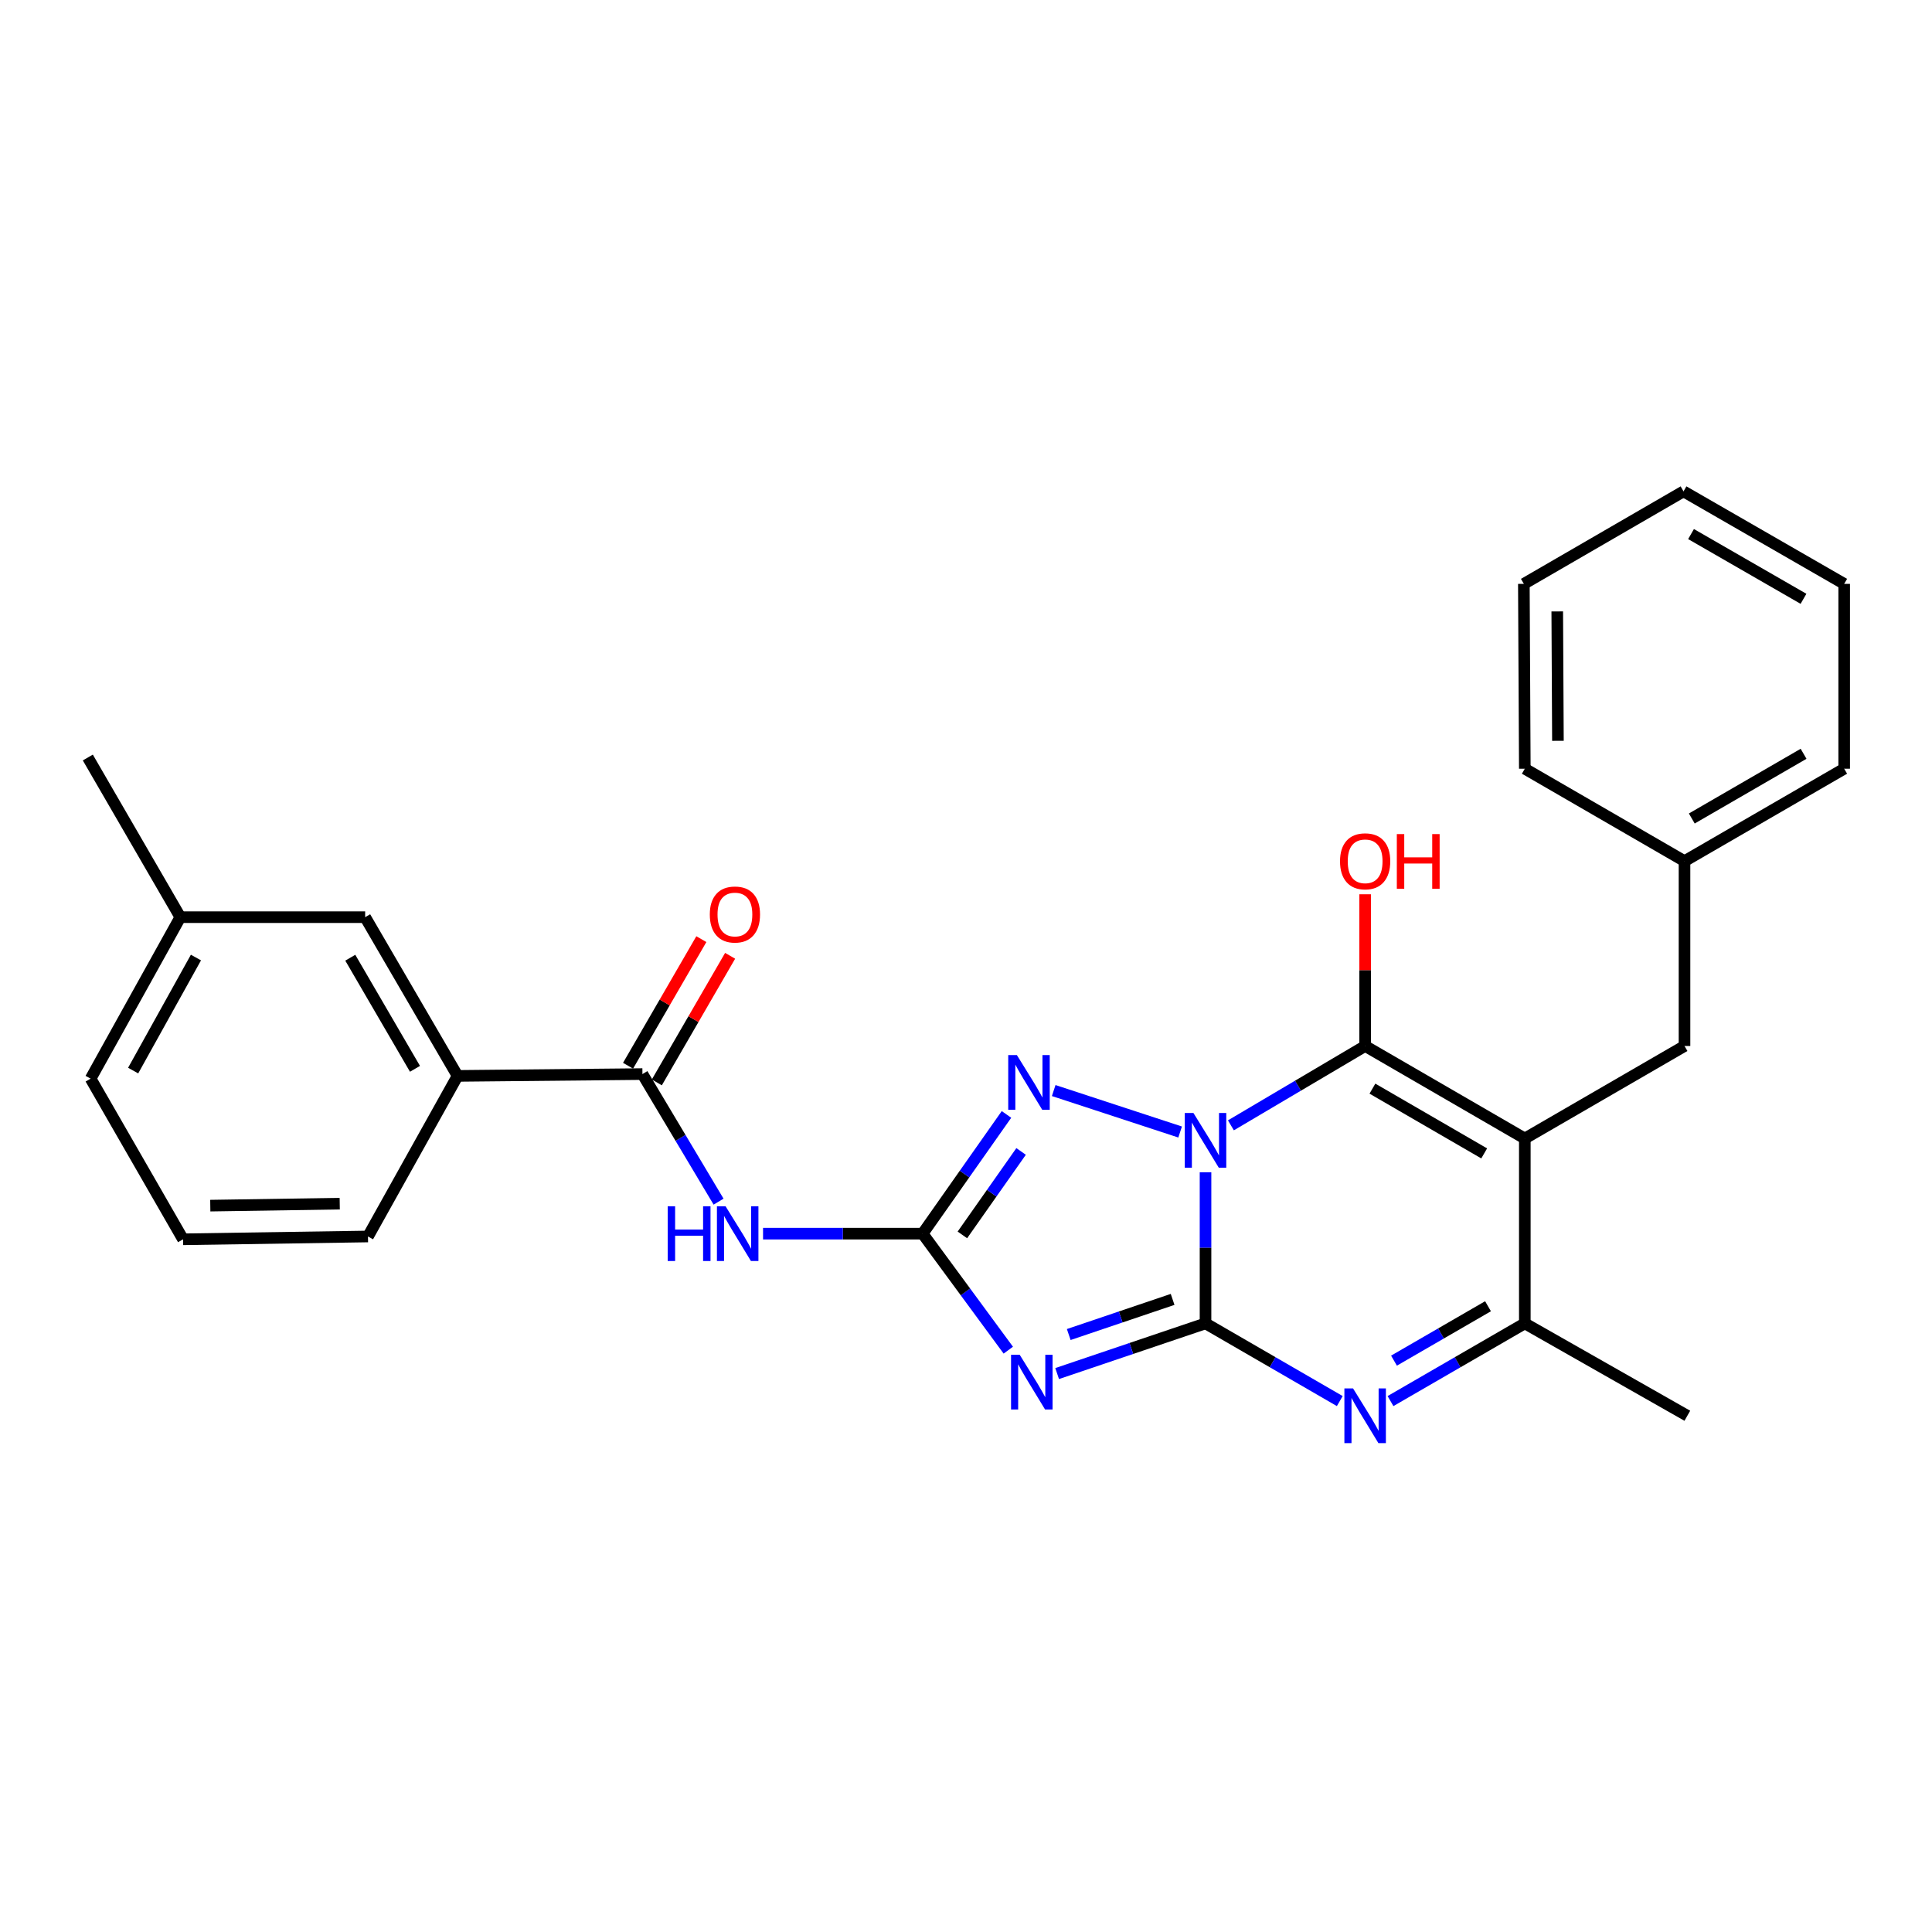 <?xml version='1.0' encoding='iso-8859-1'?>
<svg version='1.1' baseProfile='full'
              xmlns='http://www.w3.org/2000/svg'
                      xmlns:rdkit='http://www.rdkit.org/xml'
                      xmlns:xlink='http://www.w3.org/1999/xlink'
                  xml:space='preserve'
width='1000px' height='1000px' viewBox='0 0 1000 1000'>
<!-- END OF HEADER -->
<rect style='opacity:1.0;fill:#FFFFFF;stroke:none' width='1000' height='1000' x='0' y='0'> </rect>
<path class='bond-0' d='M 623.976,606.767 L 623.976,645.87' style='fill:none;fill-rule:evenodd;stroke:#0000FF;stroke-width:6px;stroke-linecap:butt;stroke-linejoin:miter;stroke-opacity:1' />
<path class='bond-0' d='M 623.976,645.87 L 623.976,684.973' style='fill:none;fill-rule:evenodd;stroke:#000000;stroke-width:6px;stroke-linecap:butt;stroke-linejoin:miter;stroke-opacity:1' />
<path class='bond-1' d='M 637.115,582.472 L 671.855,561.938' style='fill:none;fill-rule:evenodd;stroke:#0000FF;stroke-width:6px;stroke-linecap:butt;stroke-linejoin:miter;stroke-opacity:1' />
<path class='bond-1' d='M 671.855,561.938 L 706.594,541.404' style='fill:none;fill-rule:evenodd;stroke:#000000;stroke-width:6px;stroke-linecap:butt;stroke-linejoin:miter;stroke-opacity:1' />
<path class='bond-5' d='M 610.831,585.928 L 545.396,564.468' style='fill:none;fill-rule:evenodd;stroke:#0000FF;stroke-width:6px;stroke-linecap:butt;stroke-linejoin:miter;stroke-opacity:1' />
<path class='bond-2' d='M 623.976,684.973 L 585.575,697.964' style='fill:none;fill-rule:evenodd;stroke:#000000;stroke-width:6px;stroke-linecap:butt;stroke-linejoin:miter;stroke-opacity:1' />
<path class='bond-2' d='M 585.575,697.964 L 547.174,710.955' style='fill:none;fill-rule:evenodd;stroke:#0000FF;stroke-width:6px;stroke-linecap:butt;stroke-linejoin:miter;stroke-opacity:1' />
<path class='bond-2' d='M 606.94,672.566 L 580.059,681.659' style='fill:none;fill-rule:evenodd;stroke:#000000;stroke-width:6px;stroke-linecap:butt;stroke-linejoin:miter;stroke-opacity:1' />
<path class='bond-2' d='M 580.059,681.659 L 553.179,690.753' style='fill:none;fill-rule:evenodd;stroke:#0000FF;stroke-width:6px;stroke-linecap:butt;stroke-linejoin:miter;stroke-opacity:1' />
<path class='bond-6' d='M 623.976,684.973 L 658.722,705.085' style='fill:none;fill-rule:evenodd;stroke:#000000;stroke-width:6px;stroke-linecap:butt;stroke-linejoin:miter;stroke-opacity:1' />
<path class='bond-6' d='M 658.722,705.085 L 693.468,725.196' style='fill:none;fill-rule:evenodd;stroke:#0000FF;stroke-width:6px;stroke-linecap:butt;stroke-linejoin:miter;stroke-opacity:1' />
<path class='bond-3' d='M 706.594,541.404 L 789.241,589.292' style='fill:none;fill-rule:evenodd;stroke:#000000;stroke-width:6px;stroke-linecap:butt;stroke-linejoin:miter;stroke-opacity:1' />
<path class='bond-3' d='M 710.362,563.48 L 768.215,597.002' style='fill:none;fill-rule:evenodd;stroke:#000000;stroke-width:6px;stroke-linecap:butt;stroke-linejoin:miter;stroke-opacity:1' />
<path class='bond-13' d='M 706.594,541.404 L 706.594,502.14' style='fill:none;fill-rule:evenodd;stroke:#000000;stroke-width:6px;stroke-linecap:butt;stroke-linejoin:miter;stroke-opacity:1' />
<path class='bond-13' d='M 706.594,502.14 L 706.594,462.875' style='fill:none;fill-rule:evenodd;stroke:#FF0000;stroke-width:6px;stroke-linecap:butt;stroke-linejoin:miter;stroke-opacity:1' />
<path class='bond-27' d='M 521.893,698.846 L 499.715,668.692' style='fill:none;fill-rule:evenodd;stroke:#0000FF;stroke-width:6px;stroke-linecap:butt;stroke-linejoin:miter;stroke-opacity:1' />
<path class='bond-27' d='M 499.715,668.692 L 477.538,638.538' style='fill:none;fill-rule:evenodd;stroke:#000000;stroke-width:6px;stroke-linecap:butt;stroke-linejoin:miter;stroke-opacity:1' />
<path class='bond-8' d='M 789.241,589.292 L 789.241,684.973' style='fill:none;fill-rule:evenodd;stroke:#000000;stroke-width:6px;stroke-linecap:butt;stroke-linejoin:miter;stroke-opacity:1' />
<path class='bond-10' d='M 789.241,589.292 L 871.898,541.404' style='fill:none;fill-rule:evenodd;stroke:#000000;stroke-width:6px;stroke-linecap:butt;stroke-linejoin:miter;stroke-opacity:1' />
<path class='bond-4' d='M 477.538,638.538 L 499.246,607.68' style='fill:none;fill-rule:evenodd;stroke:#000000;stroke-width:6px;stroke-linecap:butt;stroke-linejoin:miter;stroke-opacity:1' />
<path class='bond-4' d='M 499.246,607.68 L 520.954,576.823' style='fill:none;fill-rule:evenodd;stroke:#0000FF;stroke-width:6px;stroke-linecap:butt;stroke-linejoin:miter;stroke-opacity:1' />
<path class='bond-4' d='M 498.128,639.184 L 513.324,617.584' style='fill:none;fill-rule:evenodd;stroke:#000000;stroke-width:6px;stroke-linecap:butt;stroke-linejoin:miter;stroke-opacity:1' />
<path class='bond-4' d='M 513.324,617.584 L 528.519,595.984' style='fill:none;fill-rule:evenodd;stroke:#0000FF;stroke-width:6px;stroke-linecap:butt;stroke-linejoin:miter;stroke-opacity:1' />
<path class='bond-7' d='M 477.538,638.538 L 436.245,638.538' style='fill:none;fill-rule:evenodd;stroke:#000000;stroke-width:6px;stroke-linecap:butt;stroke-linejoin:miter;stroke-opacity:1' />
<path class='bond-7' d='M 436.245,638.538 L 394.952,638.538' style='fill:none;fill-rule:evenodd;stroke:#0000FF;stroke-width:6px;stroke-linecap:butt;stroke-linejoin:miter;stroke-opacity:1' />
<path class='bond-28' d='M 719.721,725.198 L 754.481,705.086' style='fill:none;fill-rule:evenodd;stroke:#0000FF;stroke-width:6px;stroke-linecap:butt;stroke-linejoin:miter;stroke-opacity:1' />
<path class='bond-28' d='M 754.481,705.086 L 789.241,684.973' style='fill:none;fill-rule:evenodd;stroke:#000000;stroke-width:6px;stroke-linecap:butt;stroke-linejoin:miter;stroke-opacity:1' />
<path class='bond-28' d='M 721.529,704.267 L 745.861,690.188' style='fill:none;fill-rule:evenodd;stroke:#0000FF;stroke-width:6px;stroke-linecap:butt;stroke-linejoin:miter;stroke-opacity:1' />
<path class='bond-28' d='M 745.861,690.188 L 770.193,676.109' style='fill:none;fill-rule:evenodd;stroke:#000000;stroke-width:6px;stroke-linecap:butt;stroke-linejoin:miter;stroke-opacity:1' />
<path class='bond-9' d='M 371.934,621.973 L 352.229,588.956' style='fill:none;fill-rule:evenodd;stroke:#0000FF;stroke-width:6px;stroke-linecap:butt;stroke-linejoin:miter;stroke-opacity:1' />
<path class='bond-9' d='M 352.229,588.956 L 332.525,555.939' style='fill:none;fill-rule:evenodd;stroke:#000000;stroke-width:6px;stroke-linecap:butt;stroke-linejoin:miter;stroke-opacity:1' />
<path class='bond-17' d='M 789.241,684.973 L 873.361,732.794' style='fill:none;fill-rule:evenodd;stroke:#000000;stroke-width:6px;stroke-linecap:butt;stroke-linejoin:miter;stroke-opacity:1' />
<path class='bond-11' d='M 332.525,555.939 L 236.845,556.885' style='fill:none;fill-rule:evenodd;stroke:#000000;stroke-width:6px;stroke-linecap:butt;stroke-linejoin:miter;stroke-opacity:1' />
<path class='bond-12' d='M 339.973,560.251 L 358.943,527.487' style='fill:none;fill-rule:evenodd;stroke:#000000;stroke-width:6px;stroke-linecap:butt;stroke-linejoin:miter;stroke-opacity:1' />
<path class='bond-12' d='M 358.943,527.487 L 377.913,494.723' style='fill:none;fill-rule:evenodd;stroke:#FF0000;stroke-width:6px;stroke-linecap:butt;stroke-linejoin:miter;stroke-opacity:1' />
<path class='bond-12' d='M 325.078,551.626 L 344.048,518.863' style='fill:none;fill-rule:evenodd;stroke:#000000;stroke-width:6px;stroke-linecap:butt;stroke-linejoin:miter;stroke-opacity:1' />
<path class='bond-12' d='M 344.048,518.863 L 363.018,486.099' style='fill:none;fill-rule:evenodd;stroke:#FF0000;stroke-width:6px;stroke-linecap:butt;stroke-linejoin:miter;stroke-opacity:1' />
<path class='bond-15' d='M 871.898,541.404 L 871.898,445.723' style='fill:none;fill-rule:evenodd;stroke:#000000;stroke-width:6px;stroke-linecap:butt;stroke-linejoin:miter;stroke-opacity:1' />
<path class='bond-14' d='M 236.845,556.885 L 189.004,474.726' style='fill:none;fill-rule:evenodd;stroke:#000000;stroke-width:6px;stroke-linecap:butt;stroke-linejoin:miter;stroke-opacity:1' />
<path class='bond-14' d='M 214.794,553.223 L 181.306,495.711' style='fill:none;fill-rule:evenodd;stroke:#000000;stroke-width:6px;stroke-linecap:butt;stroke-linejoin:miter;stroke-opacity:1' />
<path class='bond-18' d='M 236.845,556.885 L 190.467,640.001' style='fill:none;fill-rule:evenodd;stroke:#000000;stroke-width:6px;stroke-linecap:butt;stroke-linejoin:miter;stroke-opacity:1' />
<path class='bond-16' d='M 189.004,474.726 L 93.343,474.726' style='fill:none;fill-rule:evenodd;stroke:#000000;stroke-width:6px;stroke-linecap:butt;stroke-linejoin:miter;stroke-opacity:1' />
<path class='bond-22' d='M 871.898,445.723 L 954.545,397.883' style='fill:none;fill-rule:evenodd;stroke:#000000;stroke-width:6px;stroke-linecap:butt;stroke-linejoin:miter;stroke-opacity:1' />
<path class='bond-22' d='M 875.672,423.651 L 933.526,390.162' style='fill:none;fill-rule:evenodd;stroke:#000000;stroke-width:6px;stroke-linecap:butt;stroke-linejoin:miter;stroke-opacity:1' />
<path class='bond-23' d='M 871.898,445.723 L 789.241,397.883' style='fill:none;fill-rule:evenodd;stroke:#000000;stroke-width:6px;stroke-linecap:butt;stroke-linejoin:miter;stroke-opacity:1' />
<path class='bond-21' d='M 93.343,474.726 L 45.455,392.088' style='fill:none;fill-rule:evenodd;stroke:#000000;stroke-width:6px;stroke-linecap:butt;stroke-linejoin:miter;stroke-opacity:1' />
<path class='bond-30' d='M 93.343,474.726 L 46.908,558.31' style='fill:none;fill-rule:evenodd;stroke:#000000;stroke-width:6px;stroke-linecap:butt;stroke-linejoin:miter;stroke-opacity:1' />
<path class='bond-30' d='M 101.424,495.622 L 68.919,554.131' style='fill:none;fill-rule:evenodd;stroke:#000000;stroke-width:6px;stroke-linecap:butt;stroke-linejoin:miter;stroke-opacity:1' />
<path class='bond-19' d='M 190.467,640.001 L 94.748,641.464' style='fill:none;fill-rule:evenodd;stroke:#000000;stroke-width:6px;stroke-linecap:butt;stroke-linejoin:miter;stroke-opacity:1' />
<path class='bond-19' d='M 175.846,623.01 L 108.843,624.035' style='fill:none;fill-rule:evenodd;stroke:#000000;stroke-width:6px;stroke-linecap:butt;stroke-linejoin:miter;stroke-opacity:1' />
<path class='bond-20' d='M 94.748,641.464 L 46.908,558.31' style='fill:none;fill-rule:evenodd;stroke:#000000;stroke-width:6px;stroke-linecap:butt;stroke-linejoin:miter;stroke-opacity:1' />
<path class='bond-25' d='M 954.545,397.883 L 954.545,302.212' style='fill:none;fill-rule:evenodd;stroke:#000000;stroke-width:6px;stroke-linecap:butt;stroke-linejoin:miter;stroke-opacity:1' />
<path class='bond-24' d='M 789.241,397.883 L 788.744,302.212' style='fill:none;fill-rule:evenodd;stroke:#000000;stroke-width:6px;stroke-linecap:butt;stroke-linejoin:miter;stroke-opacity:1' />
<path class='bond-24' d='M 806.379,383.443 L 806.031,316.473' style='fill:none;fill-rule:evenodd;stroke:#000000;stroke-width:6px;stroke-linecap:butt;stroke-linejoin:miter;stroke-opacity:1' />
<path class='bond-26' d='M 788.744,302.212 L 871.391,254.333' style='fill:none;fill-rule:evenodd;stroke:#000000;stroke-width:6px;stroke-linecap:butt;stroke-linejoin:miter;stroke-opacity:1' />
<path class='bond-29' d='M 954.545,302.212 L 871.391,254.333' style='fill:none;fill-rule:evenodd;stroke:#000000;stroke-width:6px;stroke-linecap:butt;stroke-linejoin:miter;stroke-opacity:1' />
<path class='bond-29' d='M 933.484,309.946 L 875.276,276.431' style='fill:none;fill-rule:evenodd;stroke:#000000;stroke-width:6px;stroke-linecap:butt;stroke-linejoin:miter;stroke-opacity:1' />
<path  class='atom-0' d='M 617.716 576.079
L 626.996 591.079
Q 627.916 592.559, 629.396 595.239
Q 630.876 597.919, 630.956 598.079
L 630.956 576.079
L 634.716 576.079
L 634.716 604.399
L 630.836 604.399
L 620.876 587.999
Q 619.716 586.079, 618.476 583.879
Q 617.276 581.679, 616.916 580.999
L 616.916 604.399
L 613.236 604.399
L 613.236 576.079
L 617.716 576.079
' fill='#0000FF'/>
<path  class='atom-3' d='M 527.801 701.231
L 537.081 716.231
Q 538.001 717.711, 539.481 720.391
Q 540.961 723.071, 541.041 723.231
L 541.041 701.231
L 544.801 701.231
L 544.801 729.551
L 540.921 729.551
L 530.961 713.151
Q 529.801 711.231, 528.561 709.031
Q 527.361 706.831, 527.001 706.151
L 527.001 729.551
L 523.321 729.551
L 523.321 701.231
L 527.801 701.231
' fill='#0000FF'/>
<path  class='atom-6' d='M 526.338 546.11
L 535.618 561.11
Q 536.538 562.59, 538.018 565.27
Q 539.498 567.95, 539.578 568.11
L 539.578 546.11
L 543.338 546.11
L 543.338 574.43
L 539.458 574.43
L 529.498 558.03
Q 528.338 556.11, 527.098 553.91
Q 525.898 551.71, 525.538 551.03
L 525.538 574.43
L 521.858 574.43
L 521.858 546.11
L 526.338 546.11
' fill='#0000FF'/>
<path  class='atom-7' d='M 700.334 718.634
L 709.614 733.634
Q 710.534 735.114, 712.014 737.794
Q 713.494 740.474, 713.574 740.634
L 713.574 718.634
L 717.334 718.634
L 717.334 746.954
L 713.454 746.954
L 703.494 730.554
Q 702.334 728.634, 701.094 726.434
Q 699.894 724.234, 699.534 723.554
L 699.534 746.954
L 695.854 746.954
L 695.854 718.634
L 700.334 718.634
' fill='#0000FF'/>
<path  class='atom-8' d='M 345.599 624.378
L 349.439 624.378
L 349.439 636.418
L 363.919 636.418
L 363.919 624.378
L 367.759 624.378
L 367.759 652.698
L 363.919 652.698
L 363.919 639.618
L 349.439 639.618
L 349.439 652.698
L 345.599 652.698
L 345.599 624.378
' fill='#0000FF'/>
<path  class='atom-8' d='M 375.559 624.378
L 384.839 639.378
Q 385.759 640.858, 387.239 643.538
Q 388.719 646.218, 388.799 646.378
L 388.799 624.378
L 392.559 624.378
L 392.559 652.698
L 388.679 652.698
L 378.719 636.298
Q 377.559 634.378, 376.319 632.178
Q 375.119 629.978, 374.759 629.298
L 374.759 652.698
L 371.079 652.698
L 371.079 624.378
L 375.559 624.378
' fill='#0000FF'/>
<path  class='atom-13' d='M 367.394 473.343
Q 367.394 466.543, 370.754 462.743
Q 374.114 458.943, 380.394 458.943
Q 386.674 458.943, 390.034 462.743
Q 393.394 466.543, 393.394 473.343
Q 393.394 480.223, 389.994 484.143
Q 386.594 488.023, 380.394 488.023
Q 374.154 488.023, 370.754 484.143
Q 367.394 480.263, 367.394 473.343
M 380.394 484.823
Q 384.714 484.823, 387.034 481.943
Q 389.394 479.023, 389.394 473.343
Q 389.394 467.783, 387.034 464.983
Q 384.714 462.143, 380.394 462.143
Q 376.074 462.143, 373.714 464.943
Q 371.394 467.743, 371.394 473.343
Q 371.394 479.063, 373.714 481.943
Q 376.074 484.823, 380.394 484.823
' fill='#FF0000'/>
<path  class='atom-14' d='M 693.594 445.803
Q 693.594 439.003, 696.954 435.203
Q 700.314 431.403, 706.594 431.403
Q 712.874 431.403, 716.234 435.203
Q 719.594 439.003, 719.594 445.803
Q 719.594 452.683, 716.194 456.603
Q 712.794 460.483, 706.594 460.483
Q 700.354 460.483, 696.954 456.603
Q 693.594 452.723, 693.594 445.803
M 706.594 457.283
Q 710.914 457.283, 713.234 454.403
Q 715.594 451.483, 715.594 445.803
Q 715.594 440.243, 713.234 437.443
Q 710.914 434.603, 706.594 434.603
Q 702.274 434.603, 699.914 437.403
Q 697.594 440.203, 697.594 445.803
Q 697.594 451.523, 699.914 454.403
Q 702.274 457.283, 706.594 457.283
' fill='#FF0000'/>
<path  class='atom-14' d='M 722.994 431.723
L 726.834 431.723
L 726.834 443.763
L 741.314 443.763
L 741.314 431.723
L 745.154 431.723
L 745.154 460.043
L 741.314 460.043
L 741.314 446.963
L 726.834 446.963
L 726.834 460.043
L 722.994 460.043
L 722.994 431.723
' fill='#FF0000'/>
</svg>
